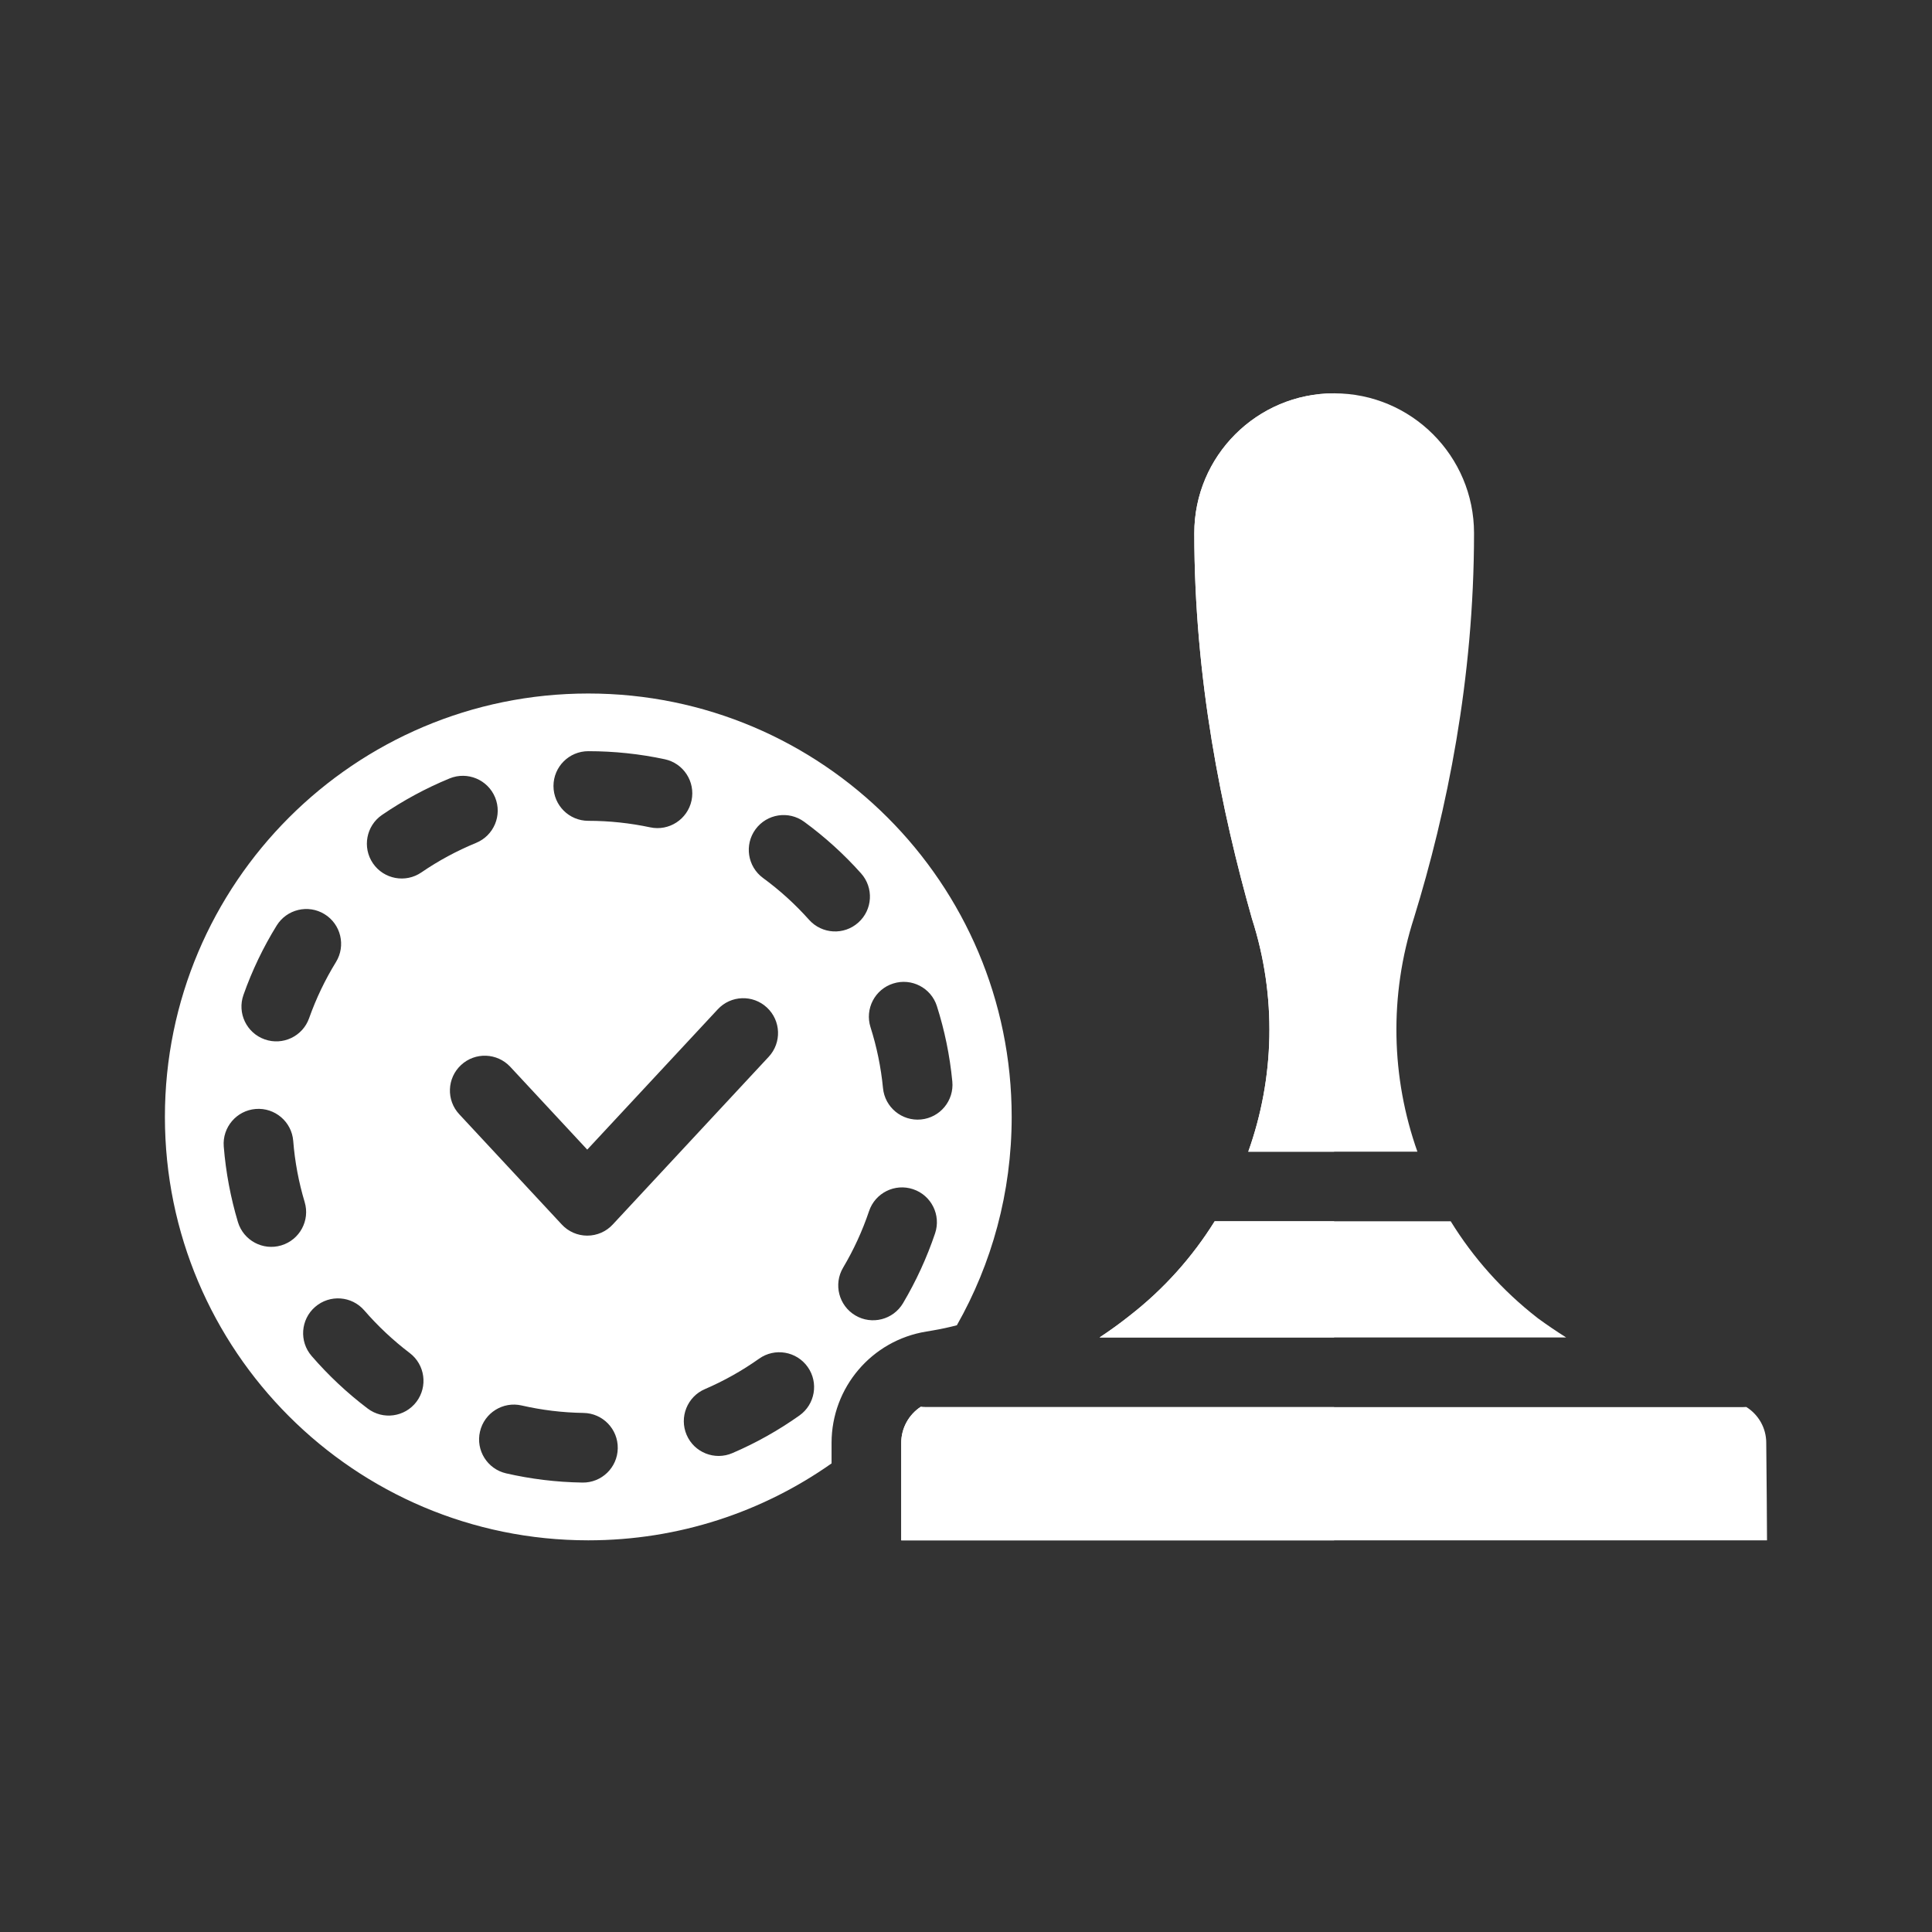 <svg width="48" height="48" viewBox="0 0 48 48" fill="none" xmlns="http://www.w3.org/2000/svg">
<rect x="0" y="0" width="48" height="48" fill="#333333" stroke="none"/>
<path fill-rule="evenodd" clip-rule="evenodd" d="M22.875 34.952C22.582 35.145 22.391 35.477 22.391 35.848V38.269H43.901C43.898 37.685 43.893 36.842 43.882 35.858C43.882 35.854 43.882 35.851 43.882 35.847C43.882 35.475 43.686 35.143 43.386 34.956C43.36 34.958 43.334 34.959 43.307 34.959H22.988C22.949 34.959 22.912 34.957 22.875 34.952ZM36.043 30.343C36.601 31.249 37.324 32.064 38.196 32.742C38.204 32.748 38.211 32.753 38.218 32.759C38.443 32.923 38.675 33.08 38.911 33.229H27.318C27.574 33.06 27.823 32.881 28.063 32.69C28.918 32.026 29.627 31.228 30.178 30.343H36.043ZM35.215 28.613H31.013C31.665 26.788 31.727 24.758 31.105 22.825C30.352 20.17 29.672 16.88 29.672 13.246C29.672 11.329 31.229 9.772 33.148 9.772C35.065 9.772 36.622 11.329 36.622 13.246C36.622 16.878 35.944 20.164 35.131 22.801C34.506 24.741 34.565 26.778 35.215 28.613Z" fill="white"/>
<path fill-rule="evenodd" clip-rule="evenodd" d="M33.146 38.269V34.959H22.988C22.949 34.959 22.912 34.957 22.875 34.952C22.582 35.145 22.391 35.477 22.391 35.848V38.269H33.146ZM33.146 30.343V33.229H27.318C27.574 33.06 27.823 32.881 28.063 32.69C28.918 32.026 29.627 31.228 30.178 30.343H33.146ZM33.146 9.772V28.613H31.013C31.665 26.788 31.727 24.758 31.105 22.825C30.352 20.17 29.672 16.88 29.672 13.246C29.672 11.329 31.229 9.772 33.146 9.772Z" fill="white"/>
<path fill-rule="evenodd" clip-rule="evenodd" d="M23.162 33.057C23.369 33.022 23.573 32.978 23.773 32.926C24.64 31.397 25.135 29.631 25.135 27.749C25.135 21.943 20.422 17.23 14.616 17.23C8.81 17.23 4.097 21.943 4.097 27.749C4.097 33.556 8.81 38.269 14.616 38.269C16.865 38.269 18.95 37.562 20.66 36.358V35.847C20.661 34.473 21.658 33.301 23.015 33.082L23.162 33.057ZM14.497 35.104C13.97 35.096 13.456 35.032 12.962 34.919C12.497 34.811 12.032 35.102 11.925 35.568C11.817 36.033 12.109 36.498 12.574 36.605C13.185 36.745 13.819 36.824 14.47 36.834C14.947 36.842 15.341 36.461 15.348 35.983C15.356 35.505 14.974 35.111 14.497 35.104ZM18.861 33.755C18.442 34.052 17.99 34.307 17.513 34.512C17.075 34.7 16.871 35.209 17.059 35.649C17.247 36.088 17.757 36.291 18.196 36.102C18.786 35.849 19.343 35.535 19.861 35.168C20.251 34.892 20.343 34.351 20.067 33.962C19.791 33.572 19.251 33.479 18.861 33.755ZM10.179 33.615C9.767 33.302 9.389 32.947 9.051 32.557C8.738 32.195 8.192 32.156 7.83 32.469C7.469 32.781 7.429 33.328 7.742 33.689C8.159 34.171 8.625 34.609 9.134 34.994C9.515 35.283 10.057 35.208 10.346 34.828C10.634 34.447 10.56 33.904 10.179 33.615ZM21.591 30.091C21.425 30.584 21.208 31.054 20.947 31.494C20.703 31.905 20.839 32.437 21.25 32.681C21.66 32.924 22.191 32.789 22.435 32.378C22.758 31.833 23.026 31.252 23.232 30.642C23.384 30.189 23.14 29.698 22.687 29.546C22.234 29.393 21.743 29.637 21.591 30.091ZM7.569 29.864C7.423 29.377 7.326 28.869 7.285 28.345C7.247 27.869 6.829 27.514 6.353 27.552C5.877 27.59 5.521 28.008 5.559 28.484C5.611 29.131 5.731 29.759 5.911 30.361C6.049 30.819 6.532 31.079 6.989 30.941C7.446 30.804 7.707 30.321 7.569 29.864ZM11.41 27.683L13.957 30.422C14.12 30.599 14.35 30.699 14.59 30.699C14.831 30.699 15.061 30.599 15.224 30.422L19.099 26.255C19.424 25.905 19.404 25.357 19.054 25.032C18.705 24.706 18.156 24.726 17.832 25.077L14.59 28.562L12.678 26.505C12.352 26.155 11.804 26.135 11.455 26.46C11.104 26.785 11.084 27.334 11.41 27.683ZM21.938 27.035C21.887 26.512 21.782 26.006 21.628 25.522C21.483 25.066 21.735 24.579 22.191 24.435C22.646 24.29 23.133 24.542 23.277 24.997C23.468 25.597 23.598 26.223 23.66 26.869C23.706 27.344 23.357 27.767 22.882 27.813C22.407 27.859 21.984 27.51 21.938 27.035ZM8.347 23.902C8.078 24.339 7.854 24.806 7.68 25.296C7.521 25.747 7.026 25.982 6.576 25.823C6.125 25.663 5.889 25.169 6.049 24.718C6.263 24.112 6.54 23.535 6.873 22.996C7.124 22.589 7.657 22.462 8.063 22.712C8.47 22.962 8.597 23.496 8.347 23.902ZM20.102 22.853C19.759 22.468 19.375 22.119 18.957 21.813C18.572 21.53 18.488 20.989 18.771 20.603C19.054 20.218 19.595 20.135 19.98 20.417C20.495 20.794 20.969 21.224 21.393 21.699C21.712 22.056 21.681 22.604 21.324 22.921C20.969 23.24 20.421 23.209 20.102 22.853ZM11.829 20.941C11.348 21.139 10.892 21.385 10.469 21.675C10.075 21.945 9.536 21.844 9.266 21.45C8.996 21.055 9.098 20.516 9.491 20.247C10.015 19.889 10.577 19.584 11.172 19.339C11.614 19.159 12.119 19.37 12.301 19.812C12.482 20.254 12.271 20.759 11.829 20.941ZM16.154 20.555C15.658 20.45 15.144 20.393 14.616 20.393C14.138 20.393 13.751 20.006 13.751 19.528C13.751 19.051 14.138 18.663 14.616 18.663C15.267 18.663 15.902 18.732 16.515 18.863C16.982 18.962 17.28 19.422 17.181 19.889C17.081 20.356 16.621 20.655 16.154 20.555Z" fill="white"/>
</svg>
